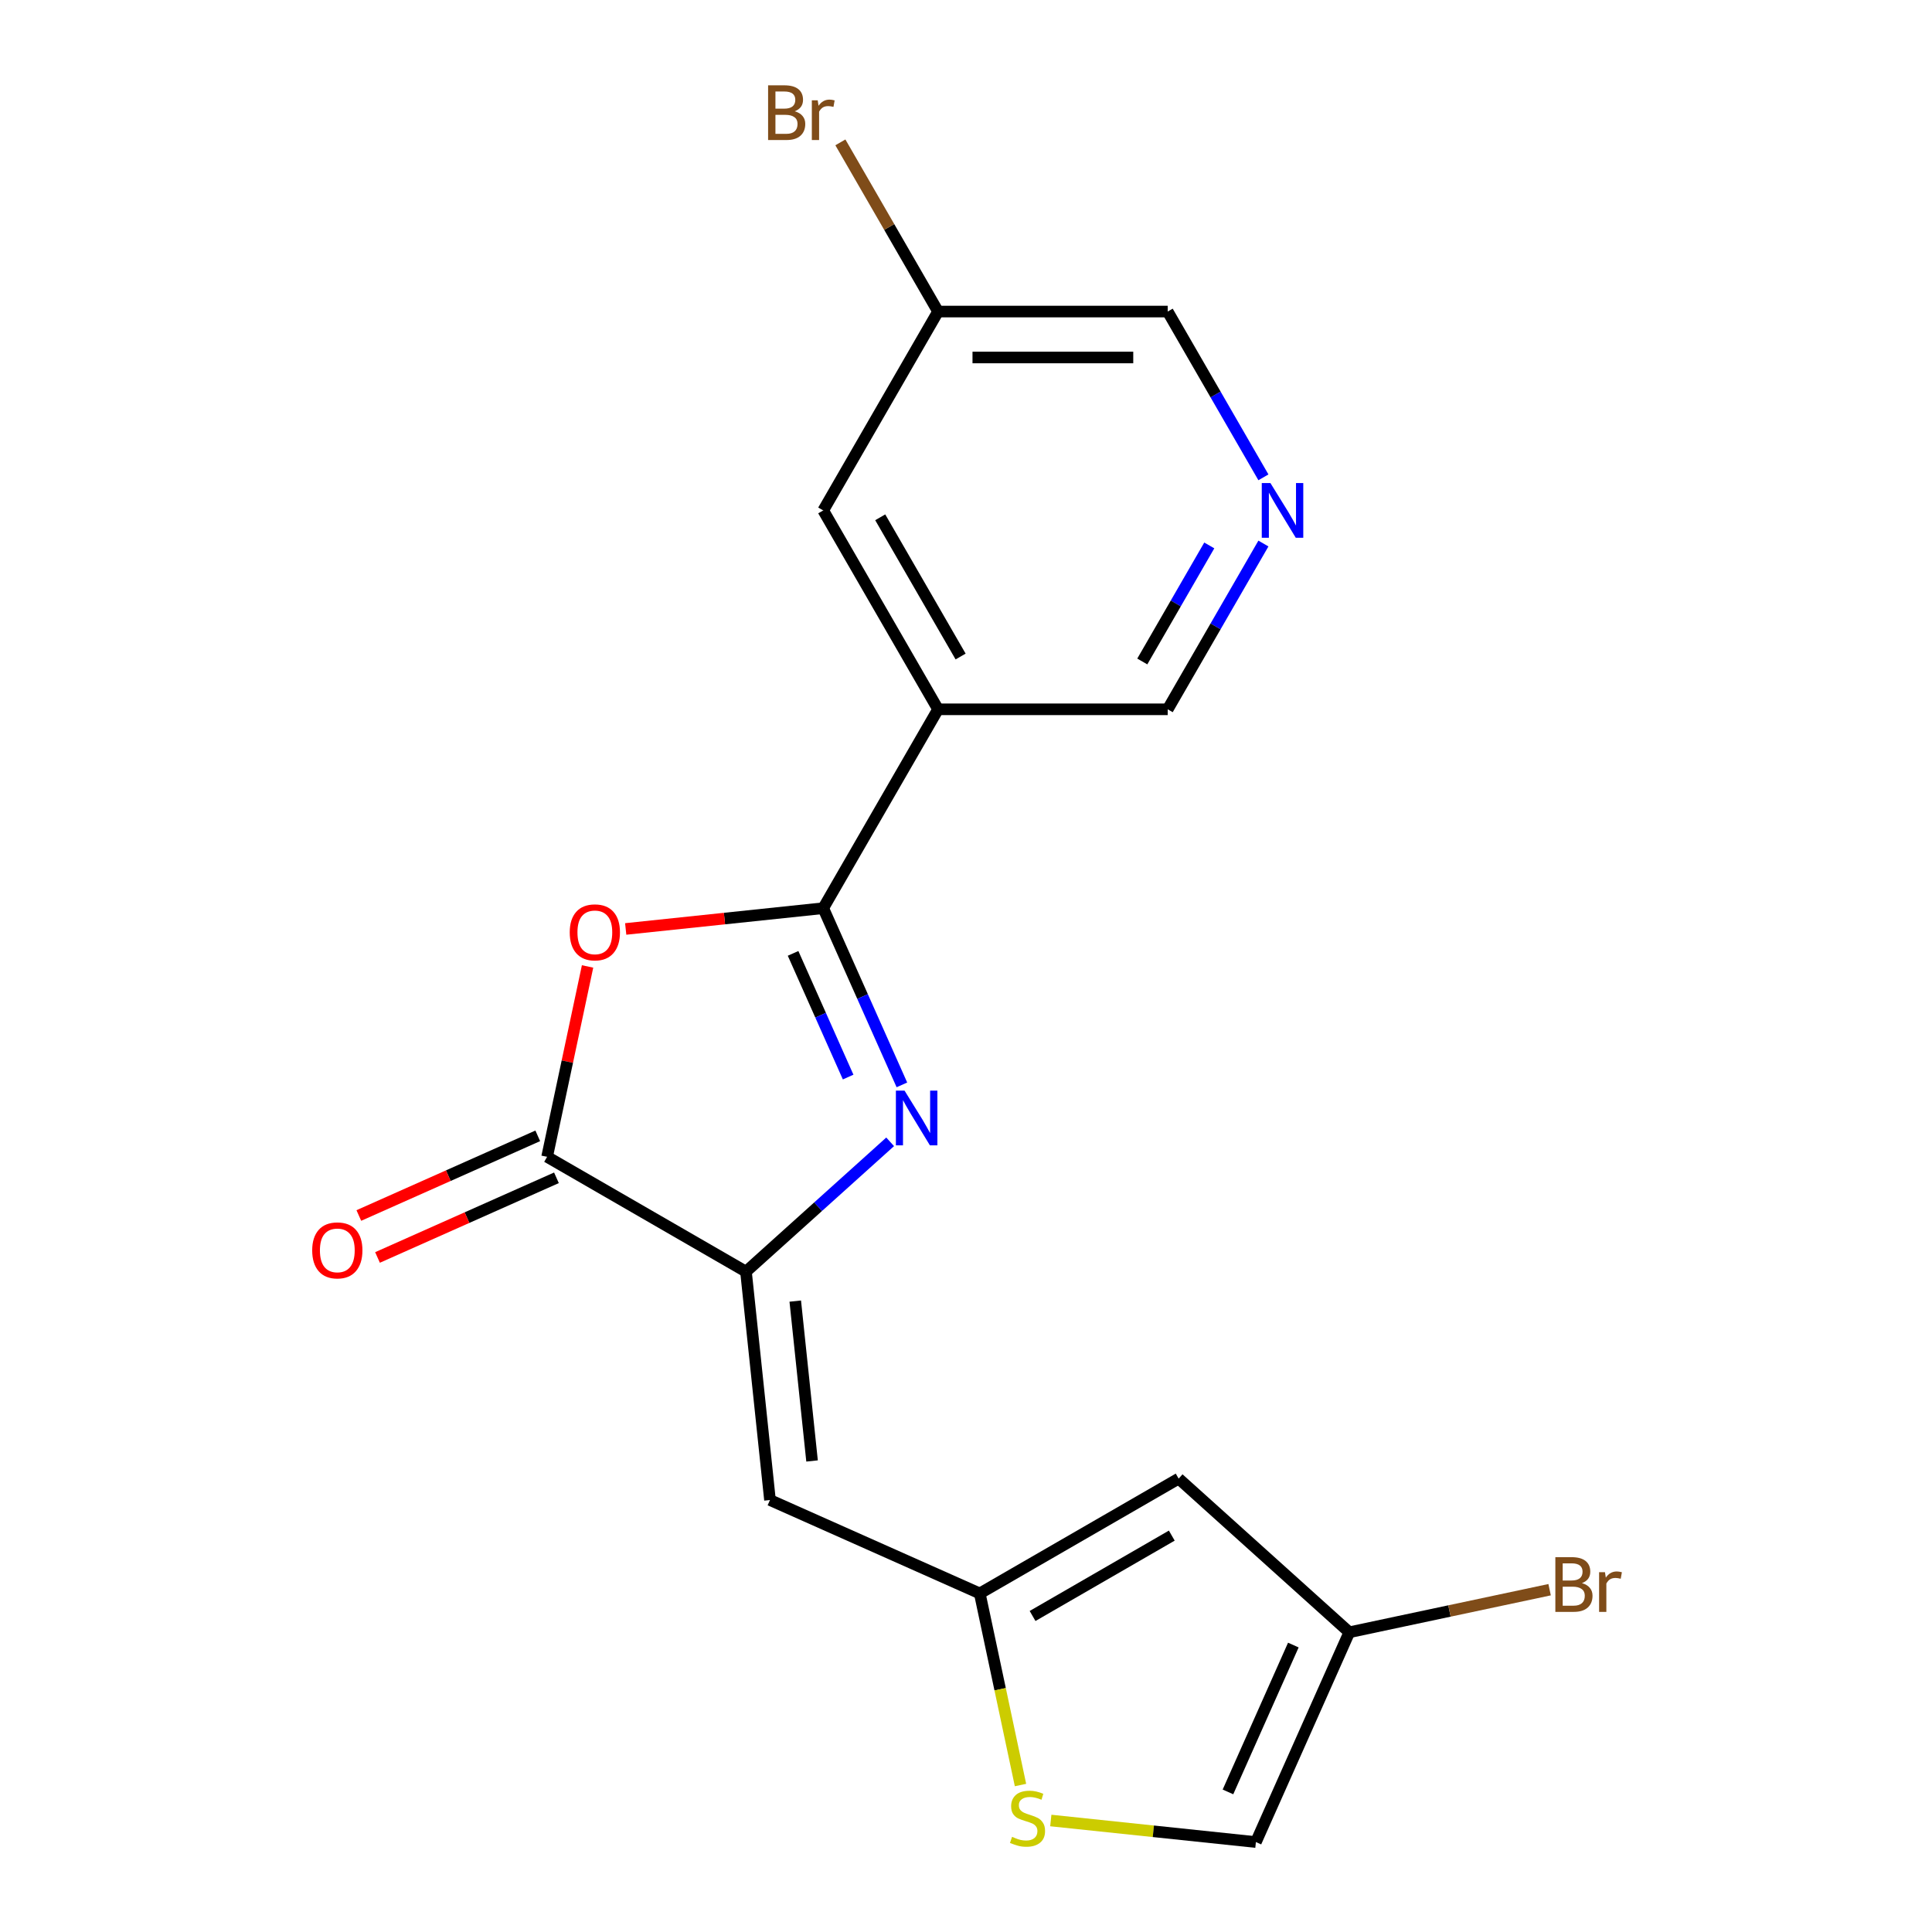 <?xml version='1.0' encoding='iso-8859-1'?>
<svg version='1.1' baseProfile='full'
              xmlns='http://www.w3.org/2000/svg'
                      xmlns:rdkit='http://www.rdkit.org/xml'
                      xmlns:xlink='http://www.w3.org/1999/xlink'
                  xml:space='preserve'
width='1000px' height='1000px' viewBox='0 0 1000 1000'>
<!-- END OF HEADER -->
<rect style='opacity:1.0;fill:#FFFFFF;stroke:none' width='1000' height='1000' x='0' y='0'> </rect>
<path class='bond-0' d='M 426.105,470.077 L 446.464,515.805' style='fill:none;fill-rule:evenodd;stroke:#000000;stroke-width:6px;stroke-linecap:butt;stroke-linejoin:miter;stroke-opacity:1' />
<path class='bond-0' d='M 446.464,515.805 L 466.823,561.533' style='fill:none;fill-rule:evenodd;stroke:#0000FF;stroke-width:6px;stroke-linecap:butt;stroke-linejoin:miter;stroke-opacity:1' />
<path class='bond-0' d='M 410.495,493.465 L 424.746,525.474' style='fill:none;fill-rule:evenodd;stroke:#000000;stroke-width:6px;stroke-linecap:butt;stroke-linejoin:miter;stroke-opacity:1' />
<path class='bond-0' d='M 424.746,525.474 L 438.998,557.484' style='fill:none;fill-rule:evenodd;stroke:#0000FF;stroke-width:6px;stroke-linecap:butt;stroke-linejoin:miter;stroke-opacity:1' />
<path class='bond-2' d='M 426.105,470.077 L 374.984,475.45' style='fill:none;fill-rule:evenodd;stroke:#000000;stroke-width:6px;stroke-linecap:butt;stroke-linejoin:miter;stroke-opacity:1' />
<path class='bond-2' d='M 374.984,475.45 L 323.864,480.823' style='fill:none;fill-rule:evenodd;stroke:#FF0000;stroke-width:6px;stroke-linecap:butt;stroke-linejoin:miter;stroke-opacity:1' />
<path class='bond-5' d='M 426.105,470.077 L 485.536,367.138' style='fill:none;fill-rule:evenodd;stroke:#000000;stroke-width:6px;stroke-linecap:butt;stroke-linejoin:miter;stroke-opacity:1' />
<path class='bond-1' d='M 460.739,591.01 L 423.428,624.605' style='fill:none;fill-rule:evenodd;stroke:#0000FF;stroke-width:6px;stroke-linecap:butt;stroke-linejoin:miter;stroke-opacity:1' />
<path class='bond-1' d='M 423.428,624.605 L 386.118,658.199' style='fill:none;fill-rule:evenodd;stroke:#000000;stroke-width:6px;stroke-linecap:butt;stroke-linejoin:miter;stroke-opacity:1' />
<path class='bond-4' d='M 386.118,658.199 L 398.542,776.412' style='fill:none;fill-rule:evenodd;stroke:#000000;stroke-width:6px;stroke-linecap:butt;stroke-linejoin:miter;stroke-opacity:1' />
<path class='bond-4' d='M 411.624,673.446 L 420.321,756.195' style='fill:none;fill-rule:evenodd;stroke:#000000;stroke-width:6px;stroke-linecap:butt;stroke-linejoin:miter;stroke-opacity:1' />
<path class='bond-19' d='M 386.118,658.199 L 283.179,598.768' style='fill:none;fill-rule:evenodd;stroke:#000000;stroke-width:6px;stroke-linecap:butt;stroke-linejoin:miter;stroke-opacity:1' />
<path class='bond-3' d='M 304.123,500.233 L 293.651,549.5' style='fill:none;fill-rule:evenodd;stroke:#FF0000;stroke-width:6px;stroke-linecap:butt;stroke-linejoin:miter;stroke-opacity:1' />
<path class='bond-3' d='M 293.651,549.5 L 283.179,598.768' style='fill:none;fill-rule:evenodd;stroke:#000000;stroke-width:6px;stroke-linecap:butt;stroke-linejoin:miter;stroke-opacity:1' />
<path class='bond-13' d='M 278.344,587.909 L 232.037,608.527' style='fill:none;fill-rule:evenodd;stroke:#000000;stroke-width:6px;stroke-linecap:butt;stroke-linejoin:miter;stroke-opacity:1' />
<path class='bond-13' d='M 232.037,608.527 L 185.729,629.144' style='fill:none;fill-rule:evenodd;stroke:#FF0000;stroke-width:6px;stroke-linecap:butt;stroke-linejoin:miter;stroke-opacity:1' />
<path class='bond-13' d='M 288.014,609.626 L 241.706,630.244' style='fill:none;fill-rule:evenodd;stroke:#000000;stroke-width:6px;stroke-linecap:butt;stroke-linejoin:miter;stroke-opacity:1' />
<path class='bond-13' d='M 241.706,630.244 L 195.398,650.862' style='fill:none;fill-rule:evenodd;stroke:#FF0000;stroke-width:6px;stroke-linecap:butt;stroke-linejoin:miter;stroke-opacity:1' />
<path class='bond-6' d='M 398.542,776.412 L 507.13,824.758' style='fill:none;fill-rule:evenodd;stroke:#000000;stroke-width:6px;stroke-linecap:butt;stroke-linejoin:miter;stroke-opacity:1' />
<path class='bond-12' d='M 485.536,367.138 L 426.105,264.199' style='fill:none;fill-rule:evenodd;stroke:#000000;stroke-width:6px;stroke-linecap:butt;stroke-linejoin:miter;stroke-opacity:1' />
<path class='bond-12' d='M 497.209,339.811 L 455.607,267.754' style='fill:none;fill-rule:evenodd;stroke:#000000;stroke-width:6px;stroke-linecap:butt;stroke-linejoin:miter;stroke-opacity:1' />
<path class='bond-14' d='M 485.536,367.138 L 604.4,367.138' style='fill:none;fill-rule:evenodd;stroke:#000000;stroke-width:6px;stroke-linecap:butt;stroke-linejoin:miter;stroke-opacity:1' />
<path class='bond-7' d='M 507.13,824.758 L 610.069,765.326' style='fill:none;fill-rule:evenodd;stroke:#000000;stroke-width:6px;stroke-linecap:butt;stroke-linejoin:miter;stroke-opacity:1' />
<path class='bond-7' d='M 534.457,836.431 L 606.514,794.829' style='fill:none;fill-rule:evenodd;stroke:#000000;stroke-width:6px;stroke-linecap:butt;stroke-linejoin:miter;stroke-opacity:1' />
<path class='bond-8' d='M 507.13,824.758 L 517.67,874.345' style='fill:none;fill-rule:evenodd;stroke:#000000;stroke-width:6px;stroke-linecap:butt;stroke-linejoin:miter;stroke-opacity:1' />
<path class='bond-8' d='M 517.67,874.345 L 528.21,923.932' style='fill:none;fill-rule:evenodd;stroke:#CCCC00;stroke-width:6px;stroke-linecap:butt;stroke-linejoin:miter;stroke-opacity:1' />
<path class='bond-9' d='M 610.069,765.326 L 698.401,844.861' style='fill:none;fill-rule:evenodd;stroke:#000000;stroke-width:6px;stroke-linecap:butt;stroke-linejoin:miter;stroke-opacity:1' />
<path class='bond-10' d='M 543.894,942.291 L 596.975,947.87' style='fill:none;fill-rule:evenodd;stroke:#CCCC00;stroke-width:6px;stroke-linecap:butt;stroke-linejoin:miter;stroke-opacity:1' />
<path class='bond-10' d='M 596.975,947.87 L 650.055,953.449' style='fill:none;fill-rule:evenodd;stroke:#000000;stroke-width:6px;stroke-linecap:butt;stroke-linejoin:miter;stroke-opacity:1' />
<path class='bond-16' d='M 698.401,844.861 L 750.239,833.843' style='fill:none;fill-rule:evenodd;stroke:#000000;stroke-width:6px;stroke-linecap:butt;stroke-linejoin:miter;stroke-opacity:1' />
<path class='bond-16' d='M 750.239,833.843 L 802.076,822.825' style='fill:none;fill-rule:evenodd;stroke:#7F4C19;stroke-width:6px;stroke-linecap:butt;stroke-linejoin:miter;stroke-opacity:1' />
<path class='bond-21' d='M 698.401,844.861 L 650.055,953.449' style='fill:none;fill-rule:evenodd;stroke:#000000;stroke-width:6px;stroke-linecap:butt;stroke-linejoin:miter;stroke-opacity:1' />
<path class='bond-21' d='M 669.432,851.48 L 635.59,927.491' style='fill:none;fill-rule:evenodd;stroke:#000000;stroke-width:6px;stroke-linecap:butt;stroke-linejoin:miter;stroke-opacity:1' />
<path class='bond-11' d='M 653.941,281.331 L 629.17,324.235' style='fill:none;fill-rule:evenodd;stroke:#0000FF;stroke-width:6px;stroke-linecap:butt;stroke-linejoin:miter;stroke-opacity:1' />
<path class='bond-11' d='M 629.17,324.235 L 604.4,367.138' style='fill:none;fill-rule:evenodd;stroke:#000000;stroke-width:6px;stroke-linecap:butt;stroke-linejoin:miter;stroke-opacity:1' />
<path class='bond-11' d='M 625.922,282.316 L 608.582,312.348' style='fill:none;fill-rule:evenodd;stroke:#0000FF;stroke-width:6px;stroke-linecap:butt;stroke-linejoin:miter;stroke-opacity:1' />
<path class='bond-11' d='M 608.582,312.348 L 591.243,342.381' style='fill:none;fill-rule:evenodd;stroke:#000000;stroke-width:6px;stroke-linecap:butt;stroke-linejoin:miter;stroke-opacity:1' />
<path class='bond-18' d='M 653.941,247.068 L 629.17,204.164' style='fill:none;fill-rule:evenodd;stroke:#0000FF;stroke-width:6px;stroke-linecap:butt;stroke-linejoin:miter;stroke-opacity:1' />
<path class='bond-18' d='M 629.17,204.164 L 604.4,161.261' style='fill:none;fill-rule:evenodd;stroke:#000000;stroke-width:6px;stroke-linecap:butt;stroke-linejoin:miter;stroke-opacity:1' />
<path class='bond-15' d='M 426.105,264.199 L 485.536,161.261' style='fill:none;fill-rule:evenodd;stroke:#000000;stroke-width:6px;stroke-linecap:butt;stroke-linejoin:miter;stroke-opacity:1' />
<path class='bond-17' d='M 485.536,161.261 L 460.256,117.474' style='fill:none;fill-rule:evenodd;stroke:#000000;stroke-width:6px;stroke-linecap:butt;stroke-linejoin:miter;stroke-opacity:1' />
<path class='bond-17' d='M 460.256,117.474 L 434.976,73.688' style='fill:none;fill-rule:evenodd;stroke:#7F4C19;stroke-width:6px;stroke-linecap:butt;stroke-linejoin:miter;stroke-opacity:1' />
<path class='bond-20' d='M 485.536,161.261 L 604.4,161.261' style='fill:none;fill-rule:evenodd;stroke:#000000;stroke-width:6px;stroke-linecap:butt;stroke-linejoin:miter;stroke-opacity:1' />
<path class='bond-20' d='M 503.366,185.033 L 586.57,185.033' style='fill:none;fill-rule:evenodd;stroke:#000000;stroke-width:6px;stroke-linecap:butt;stroke-linejoin:miter;stroke-opacity:1' />
<path  class='atom-1' d='M 468.191 564.504
L 477.471 579.504
Q 478.391 580.984, 479.871 583.664
Q 481.351 586.344, 481.431 586.504
L 481.431 564.504
L 485.191 564.504
L 485.191 592.824
L 481.311 592.824
L 471.351 576.424
Q 470.191 574.504, 468.951 572.304
Q 467.751 570.104, 467.391 569.424
L 467.391 592.824
L 463.711 592.824
L 463.711 564.504
L 468.191 564.504
' fill='#0000FF'/>
<path  class='atom-3' d='M 294.892 482.582
Q 294.892 475.782, 298.252 471.982
Q 301.612 468.182, 307.892 468.182
Q 314.172 468.182, 317.532 471.982
Q 320.892 475.782, 320.892 482.582
Q 320.892 489.462, 317.492 493.382
Q 314.092 497.262, 307.892 497.262
Q 301.652 497.262, 298.252 493.382
Q 294.892 489.502, 294.892 482.582
M 307.892 494.062
Q 312.212 494.062, 314.532 491.182
Q 316.892 488.262, 316.892 482.582
Q 316.892 477.022, 314.532 474.222
Q 312.212 471.382, 307.892 471.382
Q 303.572 471.382, 301.212 474.182
Q 298.892 476.982, 298.892 482.582
Q 298.892 488.302, 301.212 491.182
Q 303.572 494.062, 307.892 494.062
' fill='#FF0000'/>
<path  class='atom-9' d='M 523.843 950.744
Q 524.163 950.864, 525.483 951.424
Q 526.803 951.984, 528.243 952.344
Q 529.723 952.664, 531.163 952.664
Q 533.843 952.664, 535.403 951.384
Q 536.963 950.064, 536.963 947.784
Q 536.963 946.224, 536.163 945.264
Q 535.403 944.304, 534.203 943.784
Q 533.003 943.264, 531.003 942.664
Q 528.483 941.904, 526.963 941.184
Q 525.483 940.464, 524.403 938.944
Q 523.363 937.424, 523.363 934.864
Q 523.363 931.304, 525.763 929.104
Q 528.203 926.904, 533.003 926.904
Q 536.283 926.904, 540.003 928.464
L 539.083 931.544
Q 535.683 930.144, 533.123 930.144
Q 530.363 930.144, 528.843 931.304
Q 527.323 932.424, 527.363 934.384
Q 527.363 935.904, 528.123 936.824
Q 528.923 937.744, 530.043 938.264
Q 531.203 938.784, 533.123 939.384
Q 535.683 940.184, 537.203 940.984
Q 538.723 941.784, 539.803 943.424
Q 540.923 945.024, 540.923 947.784
Q 540.923 951.704, 538.283 953.824
Q 535.683 955.904, 531.323 955.904
Q 528.803 955.904, 526.883 955.344
Q 525.003 954.824, 522.763 953.904
L 523.843 950.744
' fill='#CCCC00'/>
<path  class='atom-12' d='M 657.572 250.039
L 666.852 265.039
Q 667.772 266.519, 669.252 269.199
Q 670.732 271.879, 670.812 272.039
L 670.812 250.039
L 674.572 250.039
L 674.572 278.359
L 670.692 278.359
L 660.732 261.959
Q 659.572 260.039, 658.332 257.839
Q 657.132 255.639, 656.772 254.959
L 656.772 278.359
L 653.092 278.359
L 653.092 250.039
L 657.572 250.039
' fill='#0000FF'/>
<path  class='atom-14' d='M 161.592 647.194
Q 161.592 640.394, 164.952 636.594
Q 168.312 632.794, 174.592 632.794
Q 180.872 632.794, 184.232 636.594
Q 187.592 640.394, 187.592 647.194
Q 187.592 654.074, 184.192 657.994
Q 180.792 661.874, 174.592 661.874
Q 168.352 661.874, 164.952 657.994
Q 161.592 654.114, 161.592 647.194
M 174.592 658.674
Q 178.912 658.674, 181.232 655.794
Q 183.592 652.874, 183.592 647.194
Q 183.592 641.634, 181.232 638.834
Q 178.912 635.994, 174.592 635.994
Q 170.272 635.994, 167.912 638.794
Q 165.592 641.594, 165.592 647.194
Q 165.592 652.914, 167.912 655.794
Q 170.272 658.674, 174.592 658.674
' fill='#FF0000'/>
<path  class='atom-17' d='M 818.807 819.428
Q 821.527 820.188, 822.887 821.868
Q 824.287 823.508, 824.287 825.948
Q 824.287 829.868, 821.767 832.108
Q 819.287 834.308, 814.567 834.308
L 805.047 834.308
L 805.047 805.988
L 813.407 805.988
Q 818.247 805.988, 820.687 807.948
Q 823.127 809.908, 823.127 813.508
Q 823.127 817.788, 818.807 819.428
M 808.847 809.188
L 808.847 818.068
L 813.407 818.068
Q 816.207 818.068, 817.647 816.948
Q 819.127 815.788, 819.127 813.508
Q 819.127 809.188, 813.407 809.188
L 808.847 809.188
M 814.567 831.108
Q 817.327 831.108, 818.807 829.788
Q 820.287 828.468, 820.287 825.948
Q 820.287 823.628, 818.647 822.468
Q 817.047 821.268, 813.967 821.268
L 808.847 821.268
L 808.847 831.108
L 814.567 831.108
' fill='#7F4C19'/>
<path  class='atom-17' d='M 830.727 813.748
L 831.167 816.588
Q 833.327 813.388, 836.847 813.388
Q 837.967 813.388, 839.487 813.788
L 838.887 817.148
Q 837.167 816.748, 836.207 816.748
Q 834.527 816.748, 833.407 817.428
Q 832.327 818.068, 831.447 819.628
L 831.447 834.308
L 827.687 834.308
L 827.687 813.748
L 830.727 813.748
' fill='#7F4C19'/>
<path  class='atom-18' d='M 411.325 57.602
Q 414.045 58.362, 415.405 60.042
Q 416.805 61.682, 416.805 64.122
Q 416.805 68.042, 414.285 70.282
Q 411.805 72.482, 407.085 72.482
L 397.565 72.482
L 397.565 44.162
L 405.925 44.162
Q 410.765 44.162, 413.205 46.122
Q 415.645 48.082, 415.645 51.682
Q 415.645 55.962, 411.325 57.602
M 401.365 47.362
L 401.365 56.242
L 405.925 56.242
Q 408.725 56.242, 410.165 55.122
Q 411.645 53.962, 411.645 51.682
Q 411.645 47.362, 405.925 47.362
L 401.365 47.362
M 407.085 69.282
Q 409.845 69.282, 411.325 67.962
Q 412.805 66.642, 412.805 64.122
Q 412.805 61.802, 411.165 60.642
Q 409.565 59.442, 406.485 59.442
L 401.365 59.442
L 401.365 69.282
L 407.085 69.282
' fill='#7F4C19'/>
<path  class='atom-18' d='M 423.245 51.922
L 423.685 54.762
Q 425.845 51.562, 429.365 51.562
Q 430.485 51.562, 432.005 51.962
L 431.405 55.322
Q 429.685 54.922, 428.725 54.922
Q 427.045 54.922, 425.925 55.602
Q 424.845 56.242, 423.965 57.802
L 423.965 72.482
L 420.205 72.482
L 420.205 51.922
L 423.245 51.922
' fill='#7F4C19'/>
</svg>

